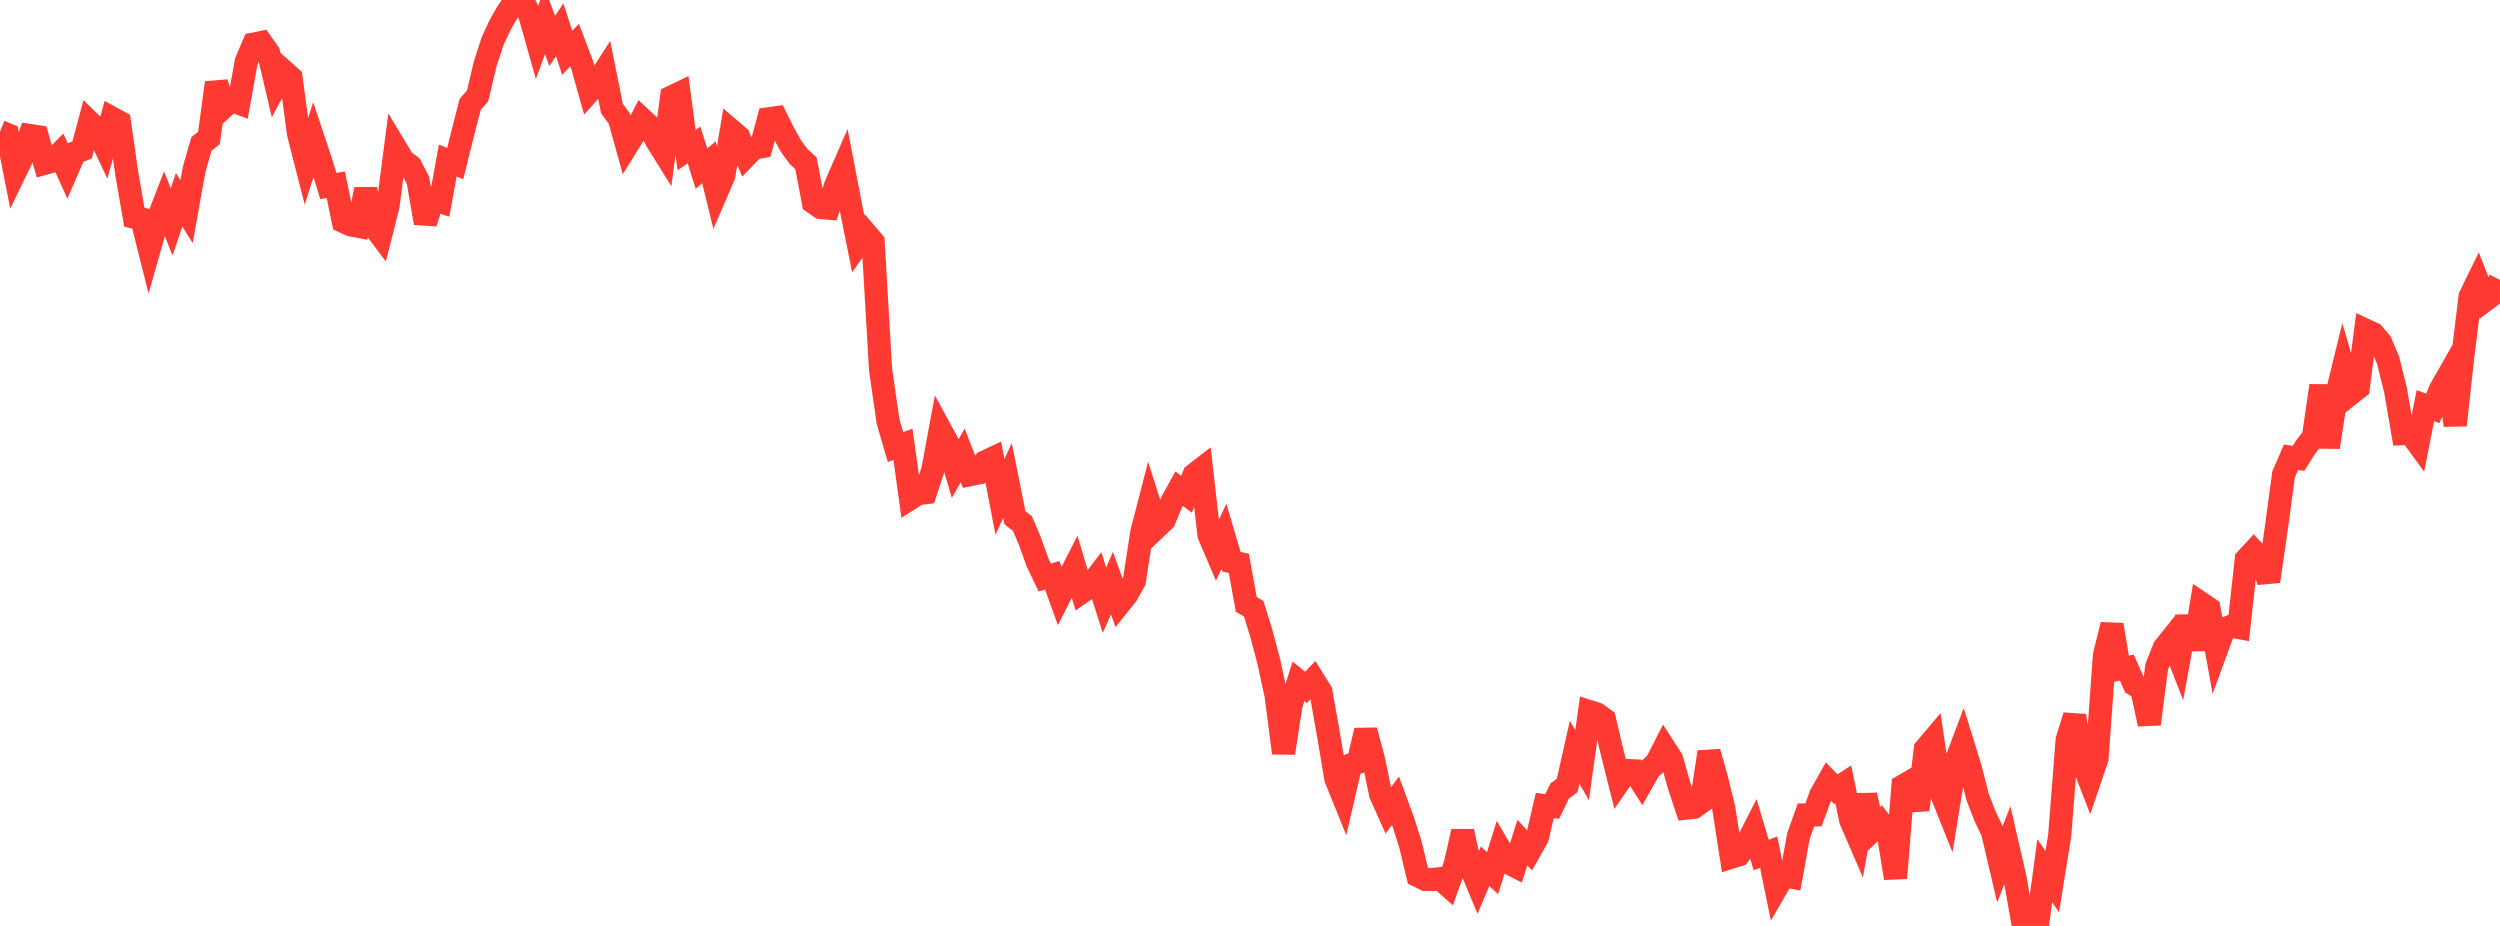 <?xml version="1.0" standalone="no"?>
<!DOCTYPE svg PUBLIC "-//W3C//DTD SVG 1.1//EN" "http://www.w3.org/Graphics/SVG/1.1/DTD/svg11.dtd">

<svg width="135" height="50" viewBox="0 0 135 50" preserveAspectRatio="none" 
  xmlns="http://www.w3.org/2000/svg"
  xmlns:xlink="http://www.w3.org/1999/xlink">


<polyline points="0.0, 7.103 0.403, 7.27 0.806, 9.311 1.209, 8.478 1.612, 7.318 2.015, 7.381 2.418, 8.814 2.821, 8.701 3.224, 8.296 3.627, 9.187 4.03, 8.259 4.433, 8.095 4.836, 6.601 5.239, 6.994 5.642, 7.85 6.045, 6.376 6.448, 6.596 6.851, 9.403 7.254, 11.728 7.657, 11.827 8.06, 13.432 8.463, 12.007 8.866, 10.967 9.269, 11.983 9.672, 10.787 10.075, 11.426 10.478, 9.171 10.881, 7.768 11.284, 7.449 11.687, 4.468 12.09, 5.777 12.493, 5.41 12.896, 5.562 13.299, 3.32 13.701, 2.38 14.104, 2.298 14.507, 2.87 14.91, 4.586 15.313, 3.839 15.716, 4.199 16.119, 7.213 16.522, 8.791 16.925, 7.531 17.328, 8.74 17.731, 10.043 18.134, 9.975 18.537, 11.954 18.94, 12.142 19.343, 12.218 19.746, 10.225 20.149, 12.162 20.552, 12.7 20.955, 11.1 21.358, 7.986 21.761, 8.658 22.164, 8.962 22.567, 9.725 22.97, 12.042 23.373, 10.76 23.776, 10.889 24.179, 8.673 24.582, 8.833 24.985, 7.212 25.388, 5.641 25.791, 5.174 26.194, 3.468 26.597, 2.228 27.0, 1.357 27.403, 0.654 27.806, 0.085 28.209, 0.0 28.612, 0.813 29.015, 2.242 29.418, 1.148 29.821, 2.209 30.224, 1.606 30.627, 2.854 31.03, 2.433 31.433, 3.49 31.836, 4.922 32.239, 4.472 32.642, 3.846 33.045, 5.862 33.448, 6.411 33.851, 7.864 34.254, 7.213 34.657, 6.427 35.06, 6.802 35.463, 7.602 35.866, 8.25 36.269, 5.236 36.672, 5.044 37.075, 8.105 37.478, 7.829 37.881, 9.106 38.284, 8.761 38.687, 10.404 39.09, 9.469 39.493, 7.054 39.896, 7.399 40.299, 8.41 40.701, 7.993 41.104, 7.922 41.507, 6.415 41.91, 6.36 42.313, 7.174 42.716, 7.896 43.119, 8.445 43.522, 8.818 43.925, 10.931 44.328, 11.206 44.731, 11.24 45.134, 9.99 45.537, 9.064 45.94, 11.157 46.343, 13.16 46.746, 12.591 47.149, 13.062 47.552, 19.969 47.955, 22.759 48.358, 24.139 48.761, 23.997 49.164, 26.913 49.567, 26.657 49.97, 26.606 50.373, 25.381 50.776, 23.198 51.179, 23.939 51.582, 25.301 51.985, 24.592 52.388, 25.629 52.791, 25.549 53.194, 24.941 53.597, 24.751 54.0, 26.833 54.403, 25.946 54.806, 27.958 55.209, 28.268 55.612, 29.216 56.015, 30.343 56.418, 31.186 56.821, 31.065 57.224, 32.186 57.627, 31.391 58.03, 30.603 58.433, 31.958 58.836, 31.676 59.239, 31.15 59.642, 32.41 60.045, 31.488 60.448, 32.601 60.851, 32.097 61.254, 31.376 61.657, 28.757 62.06, 27.197 62.463, 28.467 62.866, 28.083 63.269, 27.119 63.672, 26.388 64.075, 26.691 64.478, 25.641 64.881, 25.329 65.284, 28.882 65.687, 29.826 66.09, 28.963 66.493, 30.331 66.896, 30.421 67.299, 32.638 67.701, 32.872 68.104, 34.174 68.507, 35.691 68.91, 37.551 69.313, 40.664 69.716, 38.059 70.119, 36.79 70.522, 37.119 70.925, 36.705 71.328, 37.353 71.731, 39.628 72.134, 42.038 72.537, 43.034 72.94, 41.304 73.343, 41.165 73.746, 39.446 74.149, 40.934 74.552, 42.885 74.955, 43.785 75.358, 43.238 75.761, 44.332 76.164, 45.602 76.567, 47.287 76.97, 47.487 77.373, 47.491 77.776, 47.449 78.179, 47.806 78.582, 46.68 78.985, 44.898 79.388, 46.76 79.791, 47.73 80.194, 46.775 80.597, 47.151 81.0, 45.865 81.403, 46.555 81.806, 46.764 82.209, 45.495 82.612, 45.941 83.015, 45.229 83.418, 43.501 83.821, 43.545 84.224, 42.713 84.627, 42.414 85.03, 40.622 85.433, 41.321 85.836, 38.431 86.239, 38.56 86.642, 38.857 87.045, 40.582 87.448, 42.189 87.851, 41.607 88.254, 41.626 88.657, 42.263 89.06, 41.554 89.463, 41.172 89.866, 40.378 90.269, 41.003 90.672, 42.413 91.075, 43.636 91.478, 43.589 91.881, 43.299 92.284, 40.608 92.687, 42.034 93.09, 43.681 93.493, 46.285 93.896, 46.157 94.299, 45.611 94.701, 44.823 95.104, 46.17 95.507, 46.015 95.91, 47.977 96.313, 47.278 96.716, 47.356 97.119, 45.131 97.522, 44.008 97.925, 44.005 98.328, 42.916 98.731, 42.201 99.134, 42.616 99.537, 42.355 99.94, 44.295 100.343, 45.225 100.746, 42.936 101.149, 44.803 101.552, 44.419 101.955, 44.938 102.358, 47.42 102.761, 42.445 103.164, 42.209 103.567, 43.728 103.97, 40.447 104.373, 39.97 104.776, 42.698 105.179, 43.703 105.582, 41.224 105.985, 40.156 106.388, 41.453 106.791, 43.039 107.194, 44.078 107.597, 44.923 108.0, 46.646 108.403, 45.635 108.806, 47.388 109.209, 49.689 109.612, 49.948 110.015, 50.0 110.418, 47.017 110.821, 47.612 111.224, 45.118 111.627, 39.957 112.03, 38.653 112.433, 41.101 112.836, 42.139 113.239, 40.956 113.642, 35.376 114.045, 33.74 114.448, 36.127 114.851, 36.054 115.254, 36.963 115.657, 37.22 116.06, 39.099 116.463, 36.01 116.866, 34.985 117.269, 34.482 117.672, 35.521 118.075, 33.297 118.478, 35.059 118.881, 32.594 119.284, 32.866 119.687, 35.089 120.09, 33.993 120.493, 33.814 120.896, 33.887 121.299, 30.205 121.701, 29.77 122.104, 30.205 122.507, 31.392 122.91, 28.605 123.313, 25.62 123.716, 24.691 124.119, 24.75 124.522, 24.118 124.925, 23.597 125.328, 20.827 125.731, 24.149 126.134, 21.511 126.537, 19.866 126.94, 21.254 127.343, 20.936 127.746, 17.835 128.149, 18.023 128.552, 18.496 128.955, 19.446 129.358, 21.066 129.761, 23.416 130.164, 23.396 130.567, 23.947 130.97, 21.906 131.373, 22.054 131.776, 21.038 132.179, 20.332 132.582, 22.958 132.985, 19.294 133.388, 16.007 133.791, 15.183 134.194, 16.214 134.597, 15.912 135.0, 15.116" fill="none" stroke="#ff3a33" stroke-width="1.25"/>

</svg>